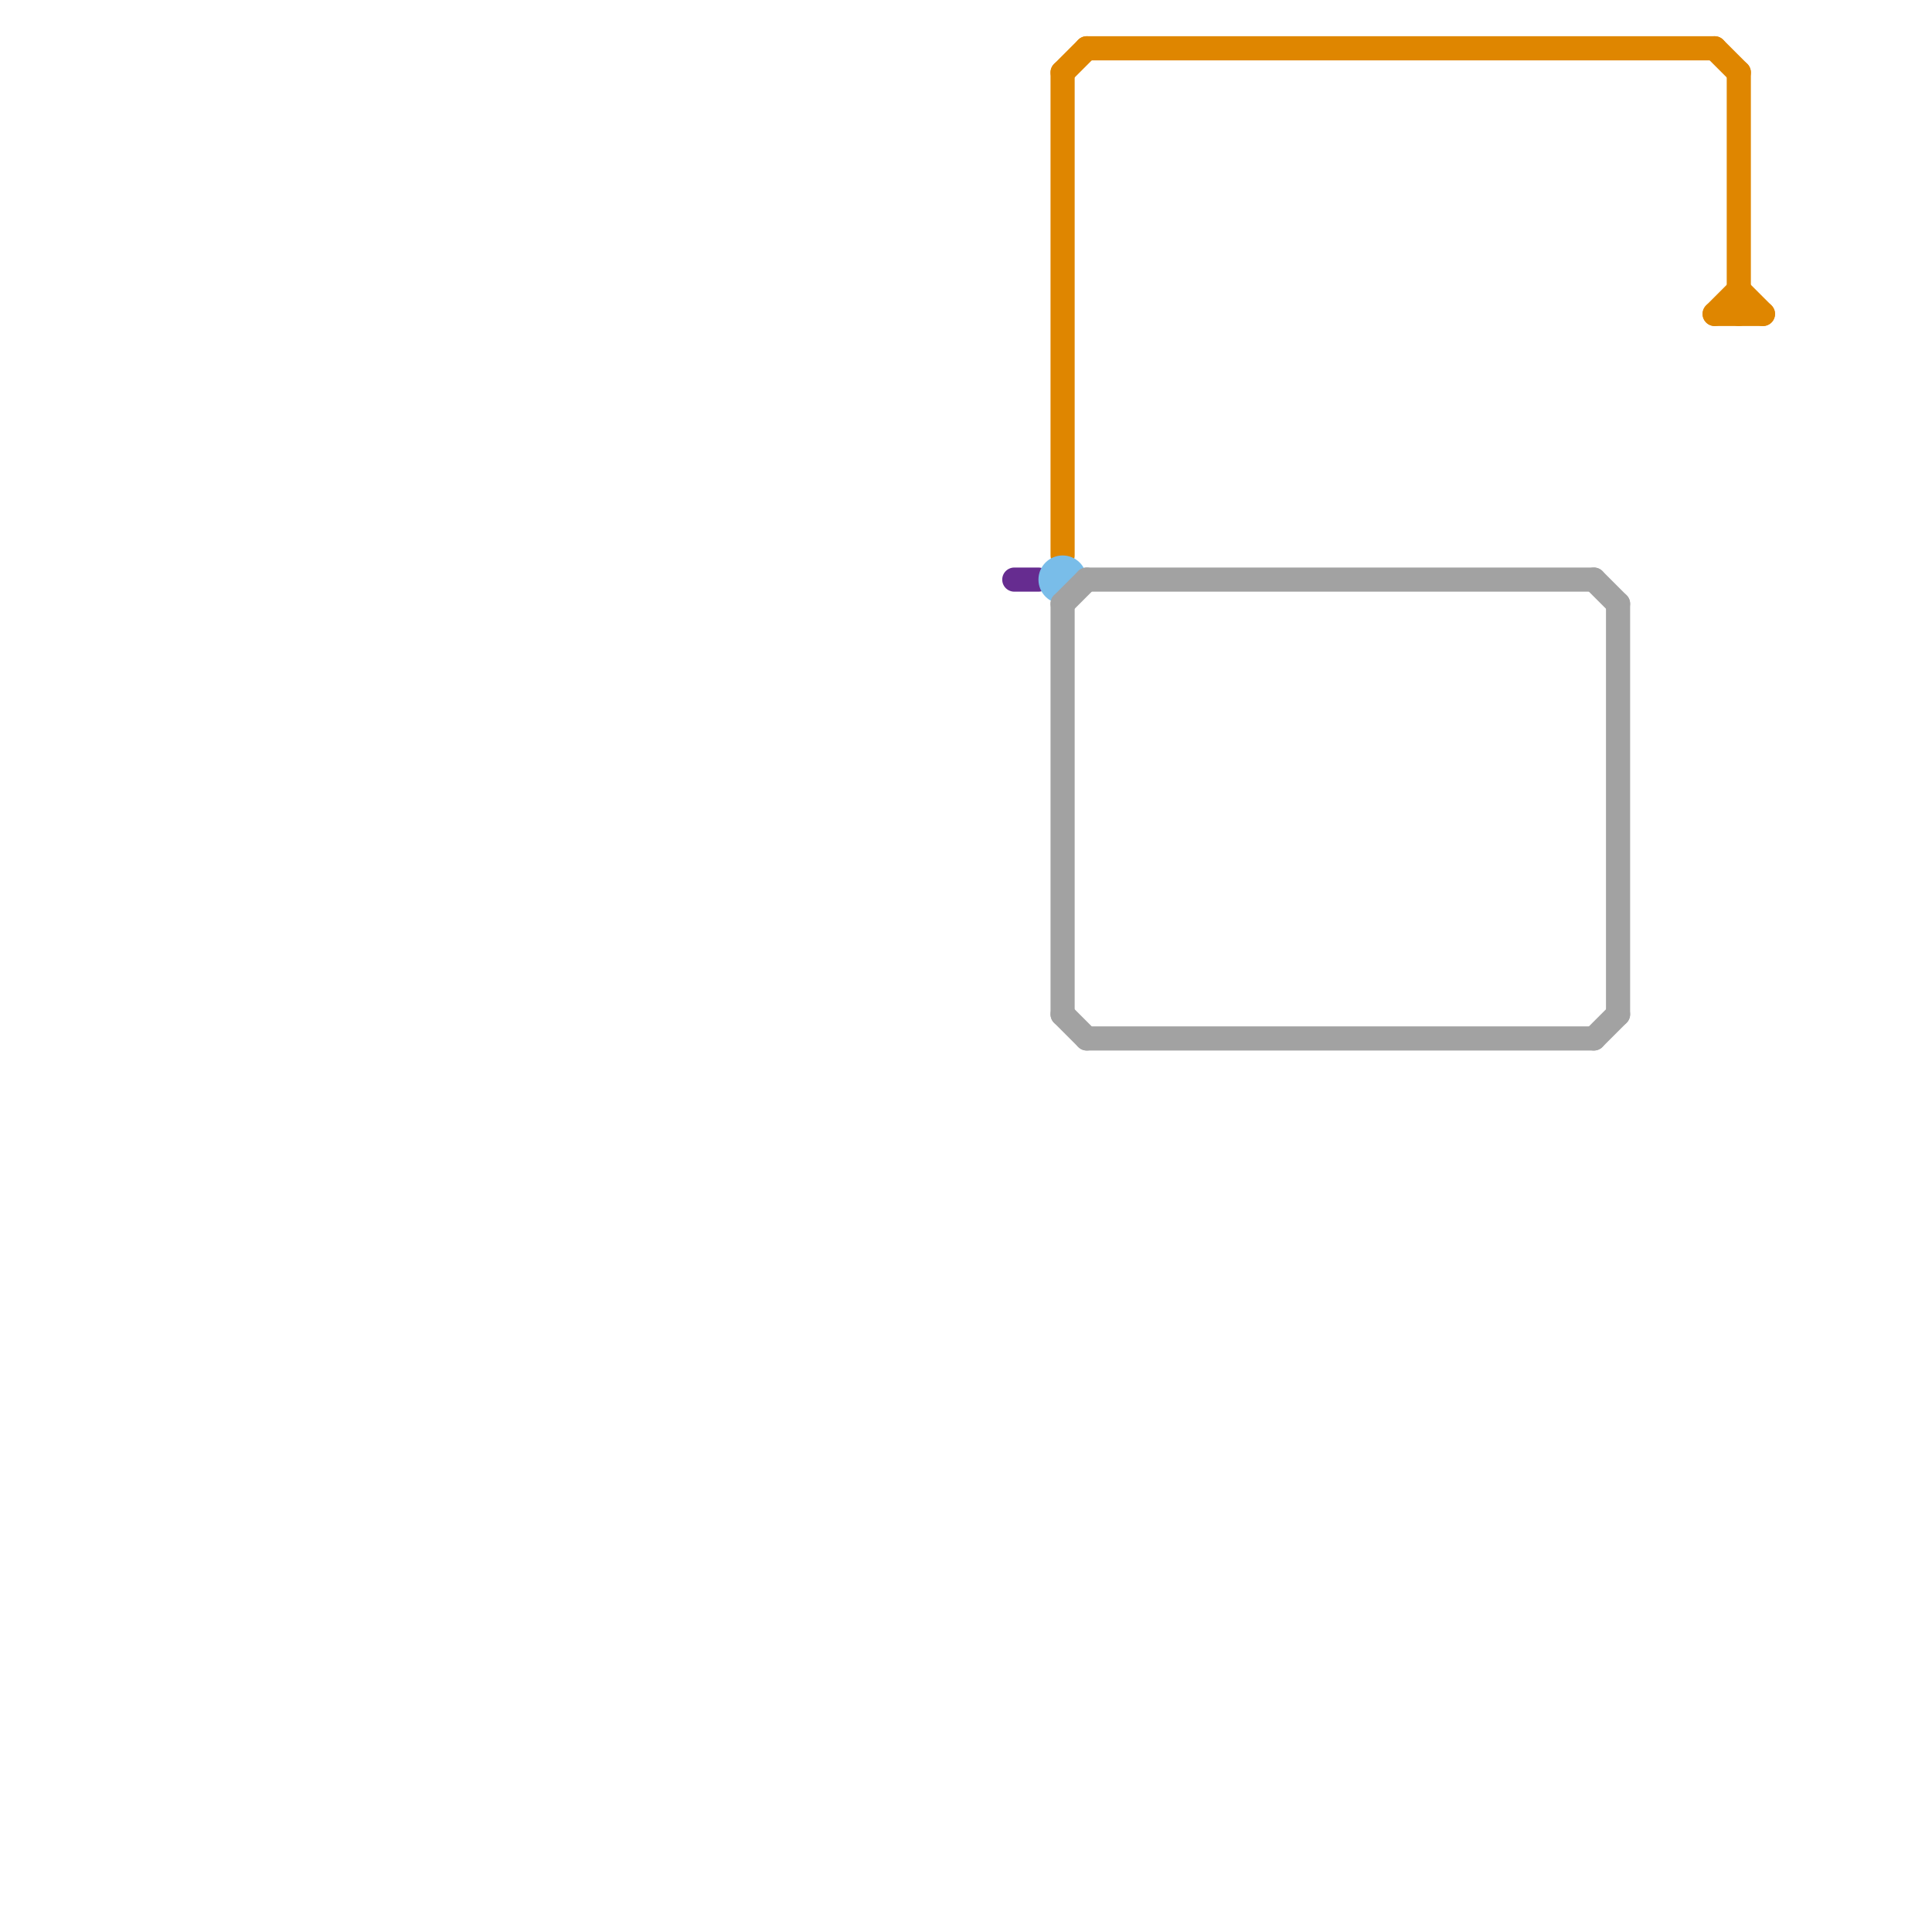 
<svg version="1.1" xmlns="http://www.w3.org/2000/svg" viewBox="0 0 80 80">
<style>text { font: 1px Helvetica; font-weight: 600; white-space: pre; dominant-baseline: central; } line { stroke-width: 1; fill: none; stroke-linecap: round; stroke-linejoin: round; } .c0 { stroke: #662c90 } .c1 { stroke: #df8600 } .c2 { stroke: #79bde9 } .c3 { stroke: #a2a2a2 }</style><defs><g id="wm-xf"><circle r="1.2" fill="#000"/><circle r="0.9" fill="#fff"/><circle r="0.6" fill="#000"/><circle r="0.3" fill="#fff"/></g><g id="wm"><circle r="0.6" fill="#000"/><circle r="0.3" fill="#fff"/></g></defs><line class="c0" x1="42" y1="24" x2="43" y2="24"/><line class="c1" x1="72" y1="12" x2="73" y2="13"/><line class="c1" x1="45" y1="2" x2="71" y2="2"/><line class="c1" x1="44" y1="3" x2="45" y2="2"/><line class="c1" x1="72" y1="3" x2="72" y2="13"/><line class="c1" x1="71" y1="13" x2="72" y2="12"/><line class="c1" x1="44" y1="3" x2="44" y2="23"/><line class="c1" x1="71" y1="2" x2="72" y2="3"/><line class="c1" x1="71" y1="13" x2="73" y2="13"/><circle cx="44" cy="24" r="1" fill="#79bde9" /><line class="c3" x1="45" y1="24" x2="66" y2="24"/><line class="c3" x1="45" y1="43" x2="66" y2="43"/><line class="c3" x1="44" y1="25" x2="44" y2="42"/><line class="c3" x1="67" y1="25" x2="67" y2="42"/><line class="c3" x1="44" y1="25" x2="45" y2="24"/><line class="c3" x1="66" y1="43" x2="67" y2="42"/><line class="c3" x1="66" y1="24" x2="67" y2="25"/><line class="c3" x1="44" y1="42" x2="45" y2="43"/>
</svg>
